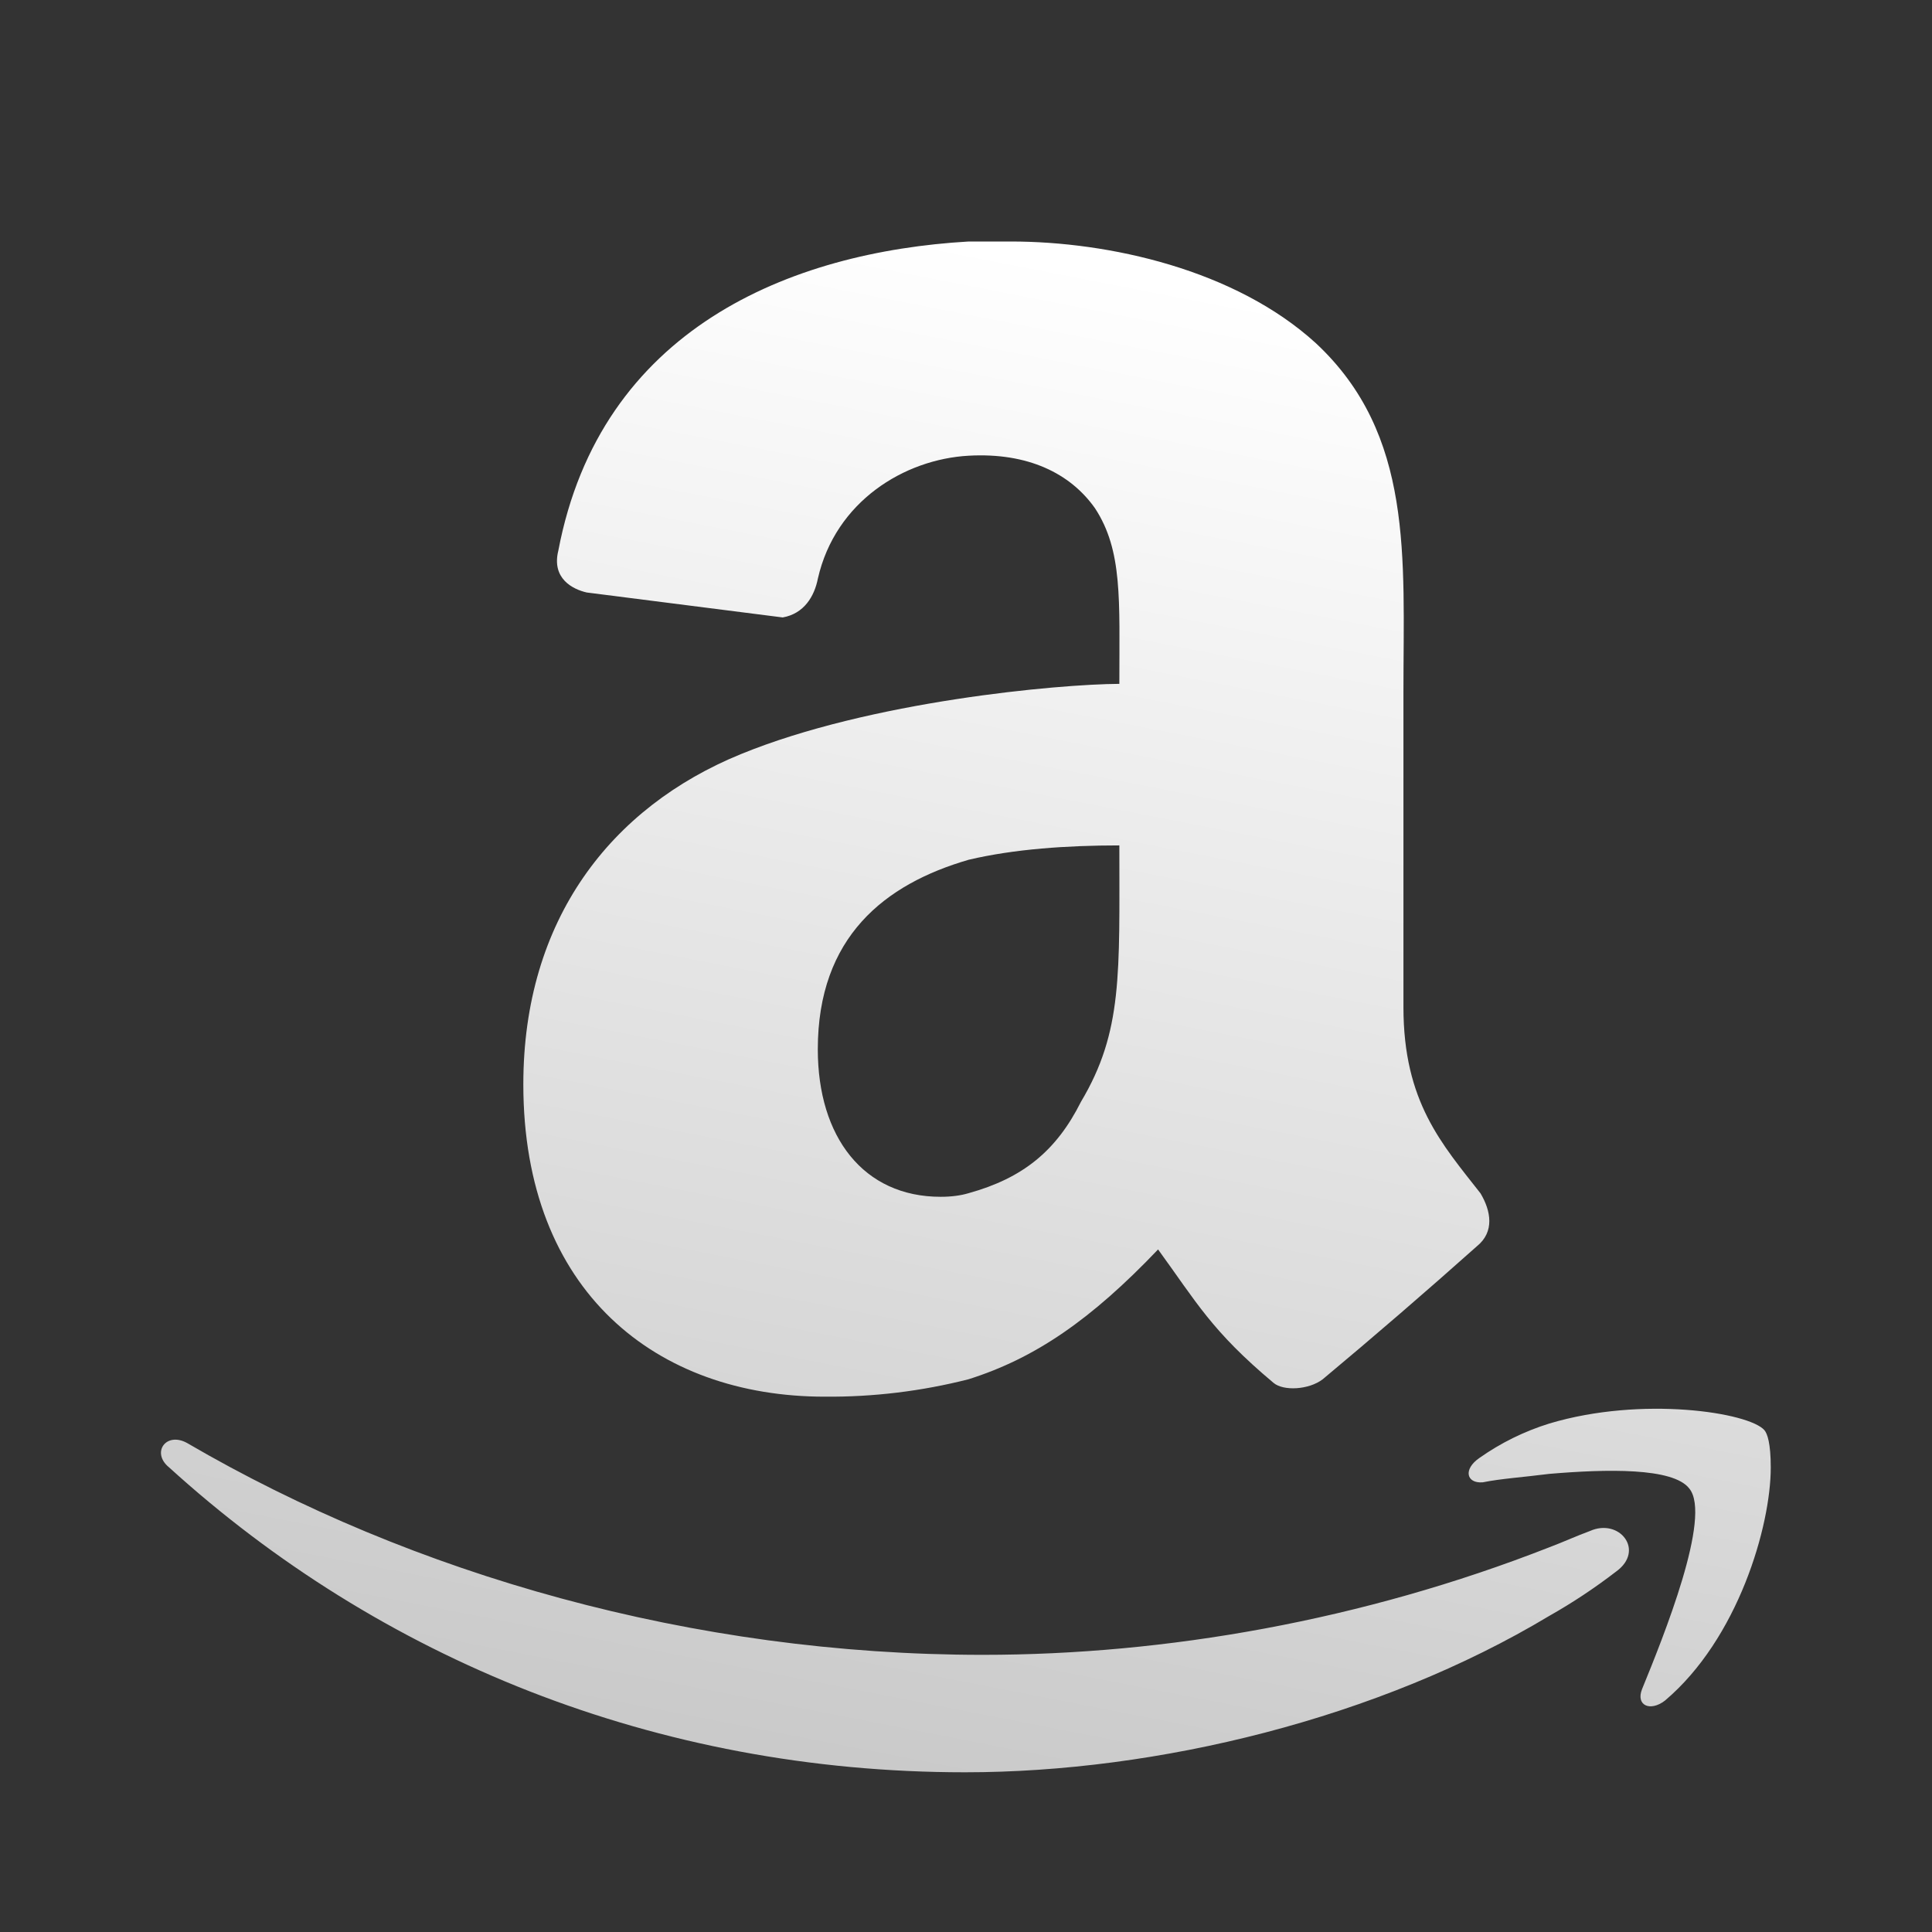 <svg xmlns="http://www.w3.org/2000/svg" width="246" height="246" viewBox="0 0 246 246" fill="none"><rect x="0" y="0" width="246" height="246" fill="#333333" stroke="none"/><path d="M225.469 186.857C225.469 194.309 221.318 208.659 211.991 216.541C210.125 217.976 208.26 217.167 209.08 215.076C211.796 208.434 218.007 193.069 215.096 189.533C213.036 186.847 204.529 187.052 197.272 187.667C193.961 188.088 191.05 188.282 188.795 188.743C186.704 188.907 186.284 187.073 188.375 185.638C191.099 183.717 194.108 182.236 197.292 181.251C209.08 177.725 222.702 179.847 224.66 182.102C225.029 182.532 225.469 183.752 225.469 186.857ZM205.769 200.111C203.074 202.189 200.234 204.073 197.272 205.748C175.521 218.817 147.344 225.664 122.877 225.664C83.487 225.664 48.257 211.14 21.525 186.837C19.229 184.972 21.125 182.265 23.811 183.731C52.614 200.541 88.263 210.709 125.163 210.709C148.389 210.709 173.42 206.363 197.272 197.015C198.942 196.39 200.808 195.539 202.438 194.945C206.199 193.253 209.51 197.425 205.769 200.111ZM142.526 87.053C142.526 76.383 142.957 70.1 139.421 64.708C136.284 60.27 130.882 57.605 123.338 58.025C115.159 58.476 106.375 63.837 104.14 73.667C103.699 75.922 102.387 78.136 99.661 78.618L74.702 75.44C72.919 75.03 70.203 73.667 71.094 70.1C76.455 41.902 100.553 32.072 123.349 30.75H128.699C141.204 30.75 157.276 34.327 167.557 43.706C180.031 55.35 178.699 70.992 178.699 87.986V128.238C178.699 140.312 183.598 145.663 188.518 151.956C189.851 154.201 190.312 156.845 188.067 158.67C181.61 164.427 175.059 170.079 168.418 175.624C166.624 176.987 163.406 177.13 162.165 176.085C154.273 169.474 152.346 165.804 147.457 159.09C138.949 168.018 131.805 172.948 123.308 175.624C117.333 177.144 111.187 177.888 105.022 177.838C83.599 177.838 66.635 164.482 66.635 138.068C66.635 117.065 77.808 102.787 94.311 96.032C110.813 89.267 134.798 87.115 142.526 87.074M137.637 140.292C142.967 131.354 142.526 124.035 142.526 107.645C135.843 107.645 129.14 108.107 123.349 109.47C112.637 112.576 104.13 119.31 104.13 133.609C104.13 144.781 109.952 152.387 119.771 152.387C121.124 152.387 122.313 152.233 123.338 151.925C130.206 150.019 134.49 146.575 137.637 140.292Z" fill="url(#paint0_linear_77_16)"></path><defs><linearGradient id="paint0_linear_77_16" x1="122.983" y1="30.75" x2="80.5" y2="248.5" gradientUnits="userSpaceOnUse"><stop stop-color="white"></stop><stop offset="1" stop-color="#C2C2C2"></stop></linearGradient></defs></svg>